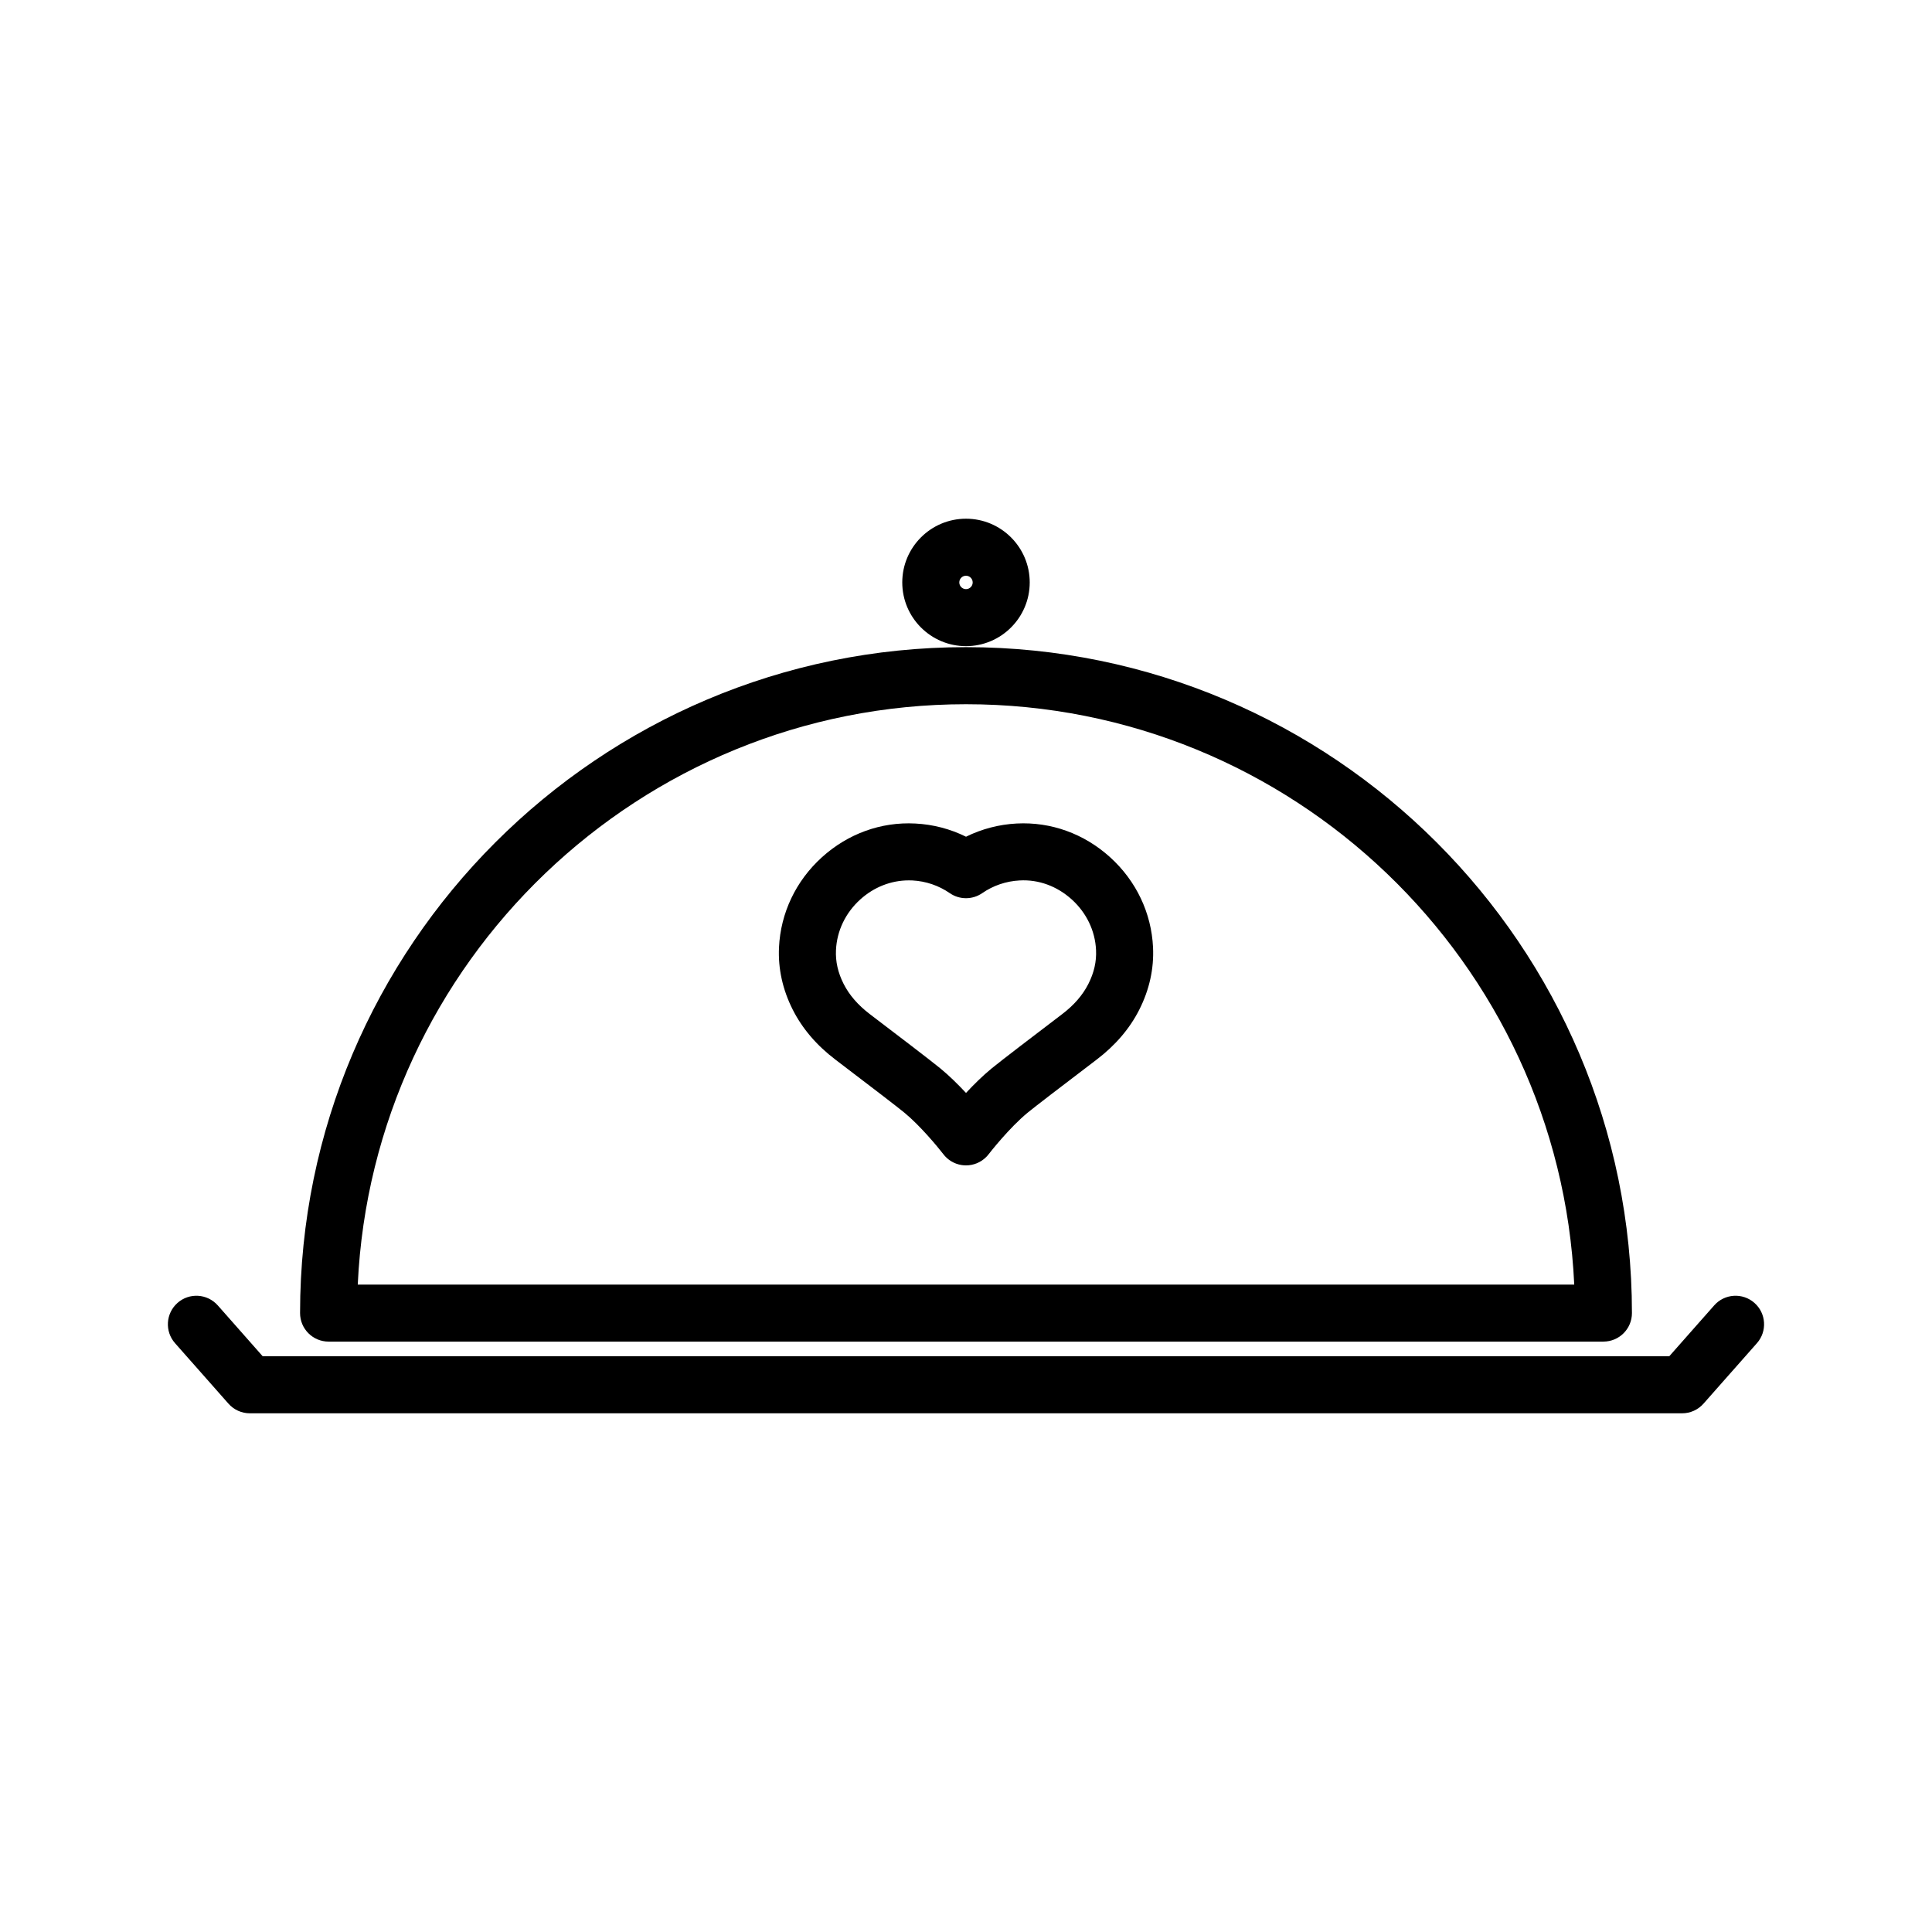<?xml version="1.0" encoding="UTF-8"?>
<!-- The Best Svg Icon site in the world: iconSvg.co, Visit us! https://iconsvg.co -->
<svg fill="#000000" width="800px" height="800px" version="1.1" viewBox="144 144 512 512" xmlns="http://www.w3.org/2000/svg">
 <g>
  <path d="m400 452.84c-0.402 0-0.809-0.031-1.211-0.098-1.938-0.312-3.652-1.363-4.812-2.898-1.488-1.934-6.188-7.609-10.375-11.031-1.805-1.477-8.27-6.453-18.219-14.012-4.965-3.769-8.766-8.223-11.297-13.227-2.68-5.305-3.906-10.855-3.644-16.496 0.43-9.148 4.469-17.633 11.371-23.891 6.875-6.234 15.66-9.426 24.754-8.945 4.691 0.234 9.262 1.43 13.438 3.496 4.176-2.062 8.742-3.258 13.438-3.5 9.098-0.473 17.879 2.711 24.754 8.945 6.902 6.258 10.941 14.742 11.371 23.891 0.262 5.644-0.961 11.191-3.644 16.5-2.527 5-6.328 9.453-11.297 13.227-9.945 7.559-16.414 12.535-18.215 14.008-4.957 4.055-10.199 10.801-10.422 11.086-0.195 0.254-0.414 0.504-0.641 0.73-1.43 1.43-3.359 2.215-5.348 2.215zm-15.16-75.531c-4.707 0-9.246 1.781-12.875 5.07-3.902 3.539-6.184 8.301-6.422 13.406-0.145 3.047 0.523 5.981 2.031 8.965 1.488 2.941 3.824 5.637 6.953 8.012 7.141 5.426 16.168 12.32 18.648 14.352 2.309 1.891 4.703 4.242 6.828 6.523 2.035-2.191 4.406-4.543 6.832-6.527 2.477-2.031 11.504-8.922 18.641-14.348 3.133-2.375 5.469-5.07 6.953-8.012 1.512-2.988 2.18-5.922 2.035-8.969-0.238-5.106-2.519-9.863-6.422-13.406-3.871-3.512-8.781-5.34-13.832-5.047-3.562 0.184-6.988 1.344-9.918 3.367-2.582 1.785-6.004 1.785-8.586 0-2.926-2.019-6.356-3.184-9.914-3.367-0.316-0.012-0.637-0.02-0.953-0.02z"/>
  <path d="m568.92 499.54h-337.84c-4.176 0-7.559-3.383-7.559-7.559 0-97.309 79.168-176.48 176.48-176.48 97.309 0.004 176.48 79.172 176.48 176.48 0 4.172-3.379 7.555-7.555 7.555zm-330.11-15.113h322.38c-3.957-85.48-74.746-153.8-161.19-153.8-86.445 0-157.23 68.324-161.19 153.8z"/>
  <path d="m589.78 518.54h-379.57c-2.168 0-4.231-0.93-5.664-2.555l-14.164-16.035c-2.762-3.125-2.465-7.902 0.664-10.668 3.121-2.762 7.894-2.469 10.668 0.664l11.906 13.48h372.75l11.906-13.48c2.762-3.133 7.543-3.426 10.668-0.664 3.129 2.762 3.426 7.539 0.664 10.668l-14.164 16.035c-1.438 1.625-3.496 2.555-5.664 2.555z"/>
  <path d="m400 315.24c-9.312 0-16.891-7.578-16.891-16.887 0-9.312 7.574-16.891 16.891-16.891 9.312 0 16.887 7.578 16.887 16.887 0 9.312-7.578 16.891-16.887 16.891zm0-18.664c-0.98 0-1.777 0.793-1.777 1.773 0 0.98 0.797 1.777 1.777 1.777s1.773-0.793 1.773-1.773c0-0.98-0.797-1.777-1.773-1.777z"/>
 </g>
</svg>